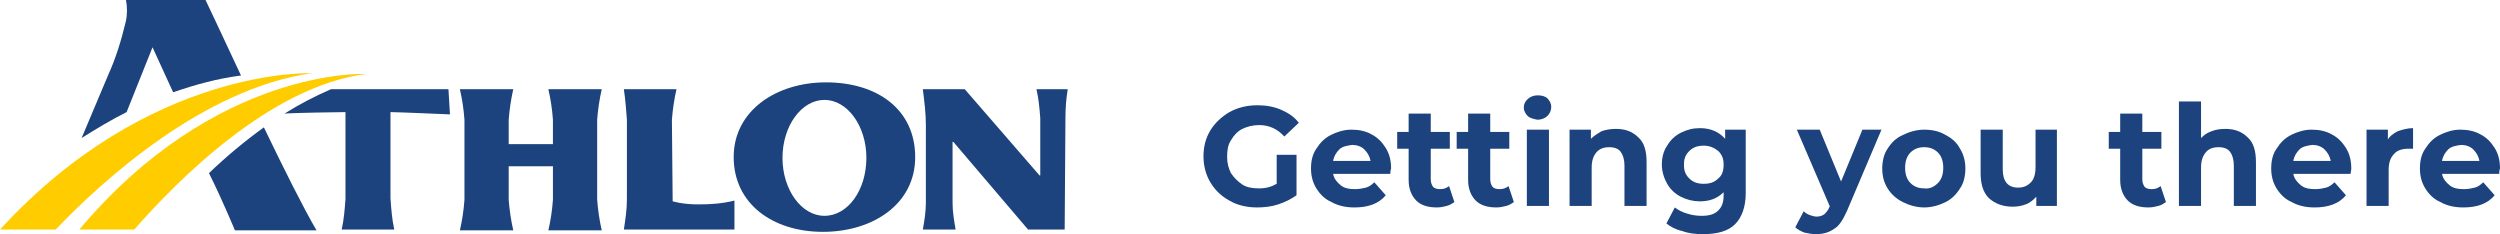 <?xml version="1.0" encoding="utf-8"?>
<!-- Generator: Adobe Illustrator 28.2.0, SVG Export Plug-In . SVG Version: 6.00 Build 0)  -->
<svg version="1.1" id="Calque_1" xmlns="http://www.w3.org/2000/svg" xmlns:xlink="http://www.w3.org/1999/xlink" x="0px" y="0px"
	 viewBox="0 0 327.8 30.7" style="enable-background:new 0 0 327.8 30.7;" xml:space="preserve">
<style type="text/css">
	.st0{fill:#1C437D;}
	.st1{fill:#FFCC00;}
</style>
<g id="Athlon_logo" transform="translate(99.47 -366.81)">
	<g id="Group_591" transform="translate(-99.47 366.809)">
		<path id="Path_2150" class="st0" d="M27.4,22.7c1.8,3.6,3.4,7.5,3.4,7.5h10.7c-1.7-2.9-4.3-8.1-6.9-13.5
			C32.1,18.5,29.7,20.5,27.4,22.7"/>
		<path id="Path_2151" class="st0" d="M14.2,9.8c-1.4,3.3-2.1,5-3.5,8.3c1.9-1.2,3.9-2.4,5.9-3.4l3.4-8.5l2.7,5.9
			c2.9-1,5.8-1.8,8.9-2.2c-2.6-5.6-4.7-10-4.7-10H16.5c0.2,1,0.2,2,0,2.9C15.9,5.3,15.2,7.6,14.2,9.8"/>
		<path id="Path_2152" class="st1" d="M40.9,9.6c0,0-21.3-0.9-40.9,20.5h7.3C13.4,23.7,26.7,11.6,40.9,9.6"/>
		<path id="Path_2153" class="st1" d="M48,9.7c0,0-19.6-1-37.6,20.4h7.2C23.3,23.6,35.5,11.3,48,9.7"/>
		<path id="Path_2154" class="st0" d="M58.8,11.7H43.4c-2.1,0.9-4.2,2-6.1,3.2c0.9-0.1,7.2-0.2,8-0.2v11.4c-0.1,1.3-0.2,2.7-0.5,4
			h6.9c-0.3-1.3-0.4-2.7-0.5-4.1V14.7c0.9,0,7.8,0.3,7.8,0.3L58.8,11.7z"/>
		<path id="Path_2155" class="st0" d="M66.7,15.7c0.1-1.3,0.3-2.7,0.6-4h-7c0.3,1.3,0.5,2.6,0.6,4v10.5c-0.1,1.4-0.3,2.7-0.6,4h7
			c-0.3-1.3-0.5-2.7-0.6-4v-4.4h5.8v4.4c-0.1,1.4-0.3,2.7-0.6,4h7c-0.3-1.3-0.5-2.7-0.6-4V15.7c0.1-1.3,0.3-2.7,0.6-4h-7
			c0.3,1.3,0.5,2.6,0.6,4v3.2h-5.8L66.7,15.7z"/>
		<path id="Path_2156" class="st0" d="M88.2,26.4c1.1,0.3,2.2,0.4,3.4,0.4c1.6,0,3.1-0.1,4.7-0.5l0,3.8H81.8c0.2-1.3,0.4-2.6,0.4-4
			V15.7c-0.1-1.3-0.2-2.7-0.4-4h6.9c-0.3,1.3-0.5,2.7-0.6,4L88.2,26.4z"/>
		<path id="Path_2157" class="st0" d="M108.1,28.3c-3,0-5.5-3.4-5.5-7.6s2.5-7.6,5.5-7.6s5.5,3.4,5.5,7.6S111.2,28.3,108.1,28.3
			 M108.3,10.8c-6.5,0-12.1,3.7-12.1,9.8s5.1,9.8,11.7,9.8c6.5,0,12.1-3.6,12.1-9.8S115.1,10.8,108.3,10.8"/>
		<path id="Path_2158" class="st0" d="M139.7,15.5c0-1.3,0.1-2.6,0.3-3.8h-4.1c0.3,1.3,0.4,2.5,0.5,3.8V23h-0.1l-9.8-11.3H121
			c0.2,1.6,0.4,3.1,0.4,4.7v10.2c0,1.2-0.2,2.4-0.4,3.5h4.3c-0.2-1.2-0.4-2.3-0.4-3.5v-8h0.1l9.8,11.5h4.8L139.7,15.5z"/>
	</g>
</g>
<g>
	<path class="st0" d="M167.3,20.3h2.7v5.3c-0.7,0.5-1.5,0.9-2.4,1.2c-0.9,0.3-1.9,0.4-2.8,0.4c-1.3,0-2.6-0.3-3.6-0.9
		c-1.1-0.6-1.9-1.4-2.5-2.4c-0.6-1-0.9-2.2-0.9-3.4c0-1.3,0.3-2.4,0.9-3.4c0.6-1,1.5-1.8,2.5-2.4c1.1-0.6,2.3-0.9,3.7-0.9
		c1.1,0,2.2,0.2,3.1,0.6c0.9,0.4,1.7,0.9,2.3,1.7l-1.9,1.8c-0.9-1-2-1.5-3.3-1.5c-0.8,0-1.6,0.2-2.2,0.5c-0.6,0.3-1.1,0.8-1.5,1.5
		c-0.4,0.6-0.5,1.3-0.5,2.2c0,0.8,0.2,1.5,0.5,2.1c0.4,0.6,0.9,1.1,1.5,1.5c0.6,0.4,1.4,0.5,2.2,0.5c0.9,0,1.6-0.2,2.3-0.6V20.3z"/>
	<path class="st0" d="M182.3,22.8h-7.5c0.1,0.6,0.5,1.1,1,1.5c0.5,0.4,1.1,0.5,1.9,0.5c0.5,0,1-0.1,1.4-0.2s0.8-0.4,1.1-0.7l1.5,1.7
		c-0.9,1.1-2.3,1.6-4.1,1.6c-1.1,0-2.1-0.2-3-0.7c-0.9-0.4-1.5-1-2-1.8c-0.5-0.8-0.7-1.7-0.7-2.6c0-1,0.2-1.9,0.7-2.6
		c0.5-0.8,1.1-1.4,1.9-1.8c0.8-0.4,1.7-0.7,2.7-0.7c1,0,1.9,0.2,2.6,0.6c0.8,0.4,1.4,1,1.9,1.8c0.5,0.8,0.7,1.7,0.7,2.7
		C182.4,22.1,182.3,22.3,182.3,22.8z M175.6,19.6c-0.4,0.4-0.7,0.9-0.8,1.5h4.9c-0.1-0.6-0.4-1.1-0.8-1.5c-0.4-0.4-1-0.6-1.6-0.6
		C176.6,19.1,176,19.2,175.6,19.6z"/>
	<path class="st0" d="M190.7,26.5c-0.3,0.2-0.6,0.4-1,0.5c-0.4,0.1-0.8,0.2-1.3,0.2c-1.2,0-2.1-0.3-2.7-0.9c-0.6-0.6-1-1.5-1-2.7
		v-4.1h-1.5v-2.2h1.5v-2.4h2.9v2.4h2.5v2.2h-2.5v4c0,0.4,0.1,0.7,0.3,1c0.2,0.2,0.5,0.3,0.9,0.3c0.5,0,0.8-0.1,1.2-0.4L190.7,26.5z"
		/>
	<path class="st0" d="M198.5,26.5c-0.3,0.2-0.6,0.4-1,0.5c-0.4,0.1-0.8,0.2-1.3,0.2c-1.2,0-2.1-0.3-2.7-0.9c-0.6-0.6-1-1.5-1-2.7
		v-4.1h-1.5v-2.2h1.5v-2.4h2.9v2.4h2.5v2.2h-2.5v4c0,0.4,0.1,0.7,0.3,1c0.2,0.2,0.5,0.3,0.9,0.3c0.5,0,0.8-0.1,1.2-0.4L198.5,26.5z"
		/>
	<path class="st0" d="M200.3,15.2c-0.3-0.3-0.5-0.7-0.5-1.1c0-0.5,0.2-0.8,0.5-1.1c0.3-0.3,0.8-0.5,1.3-0.5c0.5,0,1,0.1,1.3,0.4
		c0.3,0.3,0.5,0.7,0.5,1.1c0,0.5-0.2,0.9-0.5,1.2c-0.3,0.3-0.8,0.5-1.3,0.5C201.1,15.6,200.6,15.5,200.3,15.2z M200.2,17h2.9V27
		h-2.9V17z"/>
	<path class="st0" d="M214.8,18c0.8,0.7,1.1,1.8,1.1,3.3V27H213v-5.3c0-0.8-0.2-1.4-0.5-1.8c-0.3-0.4-0.8-0.6-1.5-0.6
		c-0.7,0-1.3,0.2-1.7,0.7c-0.4,0.5-0.6,1.1-0.6,2V27h-2.9V17h2.8v1.2c0.4-0.4,0.9-0.7,1.4-1c0.6-0.2,1.2-0.3,1.9-0.3
		C213,16.9,214,17.2,214.8,18z"/>
	<path class="st0" d="M228.9,17v8.3c0,1.8-0.5,3.2-1.4,4.1c-0.9,0.9-2.3,1.3-4.2,1.3c-1,0-1.9-0.1-2.7-0.4c-0.9-0.2-1.6-0.6-2.1-1
		l1.1-2.1c0.4,0.3,0.9,0.6,1.6,0.8c0.6,0.2,1.3,0.3,1.9,0.3c1,0,1.7-0.2,2.2-0.7c0.5-0.5,0.7-1.1,0.7-2v-0.4
		c-0.8,0.8-1.8,1.2-3.1,1.2c-0.9,0-1.7-0.2-2.5-0.6c-0.8-0.4-1.4-1-1.8-1.7c-0.4-0.7-0.7-1.6-0.7-2.5s0.2-1.8,0.7-2.5
		c0.4-0.7,1-1.3,1.8-1.7c0.8-0.4,1.6-0.6,2.5-0.6c1.4,0,2.5,0.5,3.3,1.4V17H228.9z M225.3,23.4c0.5-0.4,0.7-1,0.7-1.8
		s-0.2-1.3-0.7-1.8c-0.5-0.4-1.1-0.7-1.9-0.7c-0.8,0-1.4,0.2-1.9,0.7c-0.5,0.5-0.7,1-0.7,1.8s0.2,1.3,0.7,1.8
		c0.5,0.5,1.1,0.7,1.9,0.7C224.2,24.1,224.8,23.9,225.3,23.4z"/>
	<path class="st0" d="M246.7,17l-4.5,10.6c-0.5,1.1-1,2-1.7,2.4c-0.7,0.5-1.5,0.7-2.4,0.7c-0.5,0-1-0.1-1.5-0.2
		c-0.5-0.2-0.9-0.4-1.2-0.7l1.1-2.1c0.2,0.2,0.5,0.4,0.8,0.5c0.3,0.1,0.6,0.2,0.9,0.2c0.4,0,0.7-0.1,1-0.3c0.2-0.2,0.5-0.5,0.7-1
		l0-0.1l-4.3-10h3l2.8,6.8l2.8-6.8H246.7z"/>
	<path class="st0" d="M249.5,26.5c-0.8-0.4-1.5-1-2-1.8c-0.5-0.8-0.7-1.7-0.7-2.6s0.2-1.9,0.7-2.6c0.5-0.8,1.1-1.4,2-1.8
		c0.8-0.4,1.8-0.7,2.8-0.7s2,0.2,2.8,0.7c0.8,0.4,1.5,1,1.9,1.8c0.5,0.8,0.7,1.7,0.7,2.6s-0.2,1.9-0.7,2.6c-0.5,0.8-1.1,1.4-1.9,1.8
		c-0.8,0.4-1.8,0.7-2.8,0.7S250.3,26.9,249.5,26.5z M254.1,24c0.5-0.5,0.7-1.2,0.7-2c0-0.8-0.2-1.5-0.7-2s-1.1-0.7-1.8-0.7
		c-0.7,0-1.3,0.2-1.8,0.7c-0.5,0.5-0.7,1.2-0.7,2c0,0.8,0.2,1.5,0.7,2c0.5,0.5,1.1,0.7,1.8,0.7C253,24.8,253.6,24.5,254.1,24z"/>
	<path class="st0" d="M269.7,17V27H267v-1.2c-0.4,0.4-0.8,0.8-1.4,1c-0.5,0.2-1.1,0.3-1.7,0.3c-1.3,0-2.3-0.4-3.1-1.1
		c-0.8-0.8-1.1-1.9-1.1-3.3V17h2.9v5.2c0,1.6,0.7,2.4,2,2.4c0.7,0,1.2-0.2,1.7-0.7c0.4-0.4,0.6-1.1,0.6-2V17H269.7z"/>
	<path class="st0" d="M284,26.5c-0.3,0.2-0.6,0.4-1,0.5c-0.4,0.1-0.8,0.2-1.3,0.2c-1.2,0-2.1-0.3-2.7-0.9c-0.6-0.6-1-1.5-1-2.7v-4.1
		h-1.5v-2.2h1.5v-2.4h2.9v2.4h2.5v2.2h-2.5v4c0,0.4,0.1,0.7,0.3,1c0.2,0.2,0.5,0.3,0.9,0.3c0.5,0,0.8-0.1,1.2-0.4L284,26.5z"/>
	<path class="st0" d="M294.7,18c0.8,0.7,1.1,1.8,1.1,3.3V27h-2.9v-5.3c0-0.8-0.2-1.4-0.5-1.8c-0.3-0.4-0.8-0.6-1.5-0.6
		c-0.7,0-1.3,0.2-1.7,0.7c-0.4,0.5-0.6,1.1-0.6,2V27h-2.9V13.3h2.9v4.8c0.4-0.4,0.8-0.7,1.4-0.9c0.5-0.2,1.1-0.3,1.8-0.3
		C292.9,16.9,293.9,17.2,294.7,18z"/>
	<path class="st0" d="M308.2,22.8h-7.5c0.1,0.6,0.5,1.1,1,1.5c0.5,0.4,1.1,0.5,1.9,0.5c0.5,0,1-0.1,1.4-0.2s0.8-0.4,1.1-0.7l1.5,1.7
		c-0.9,1.1-2.3,1.6-4.1,1.6c-1.1,0-2.1-0.2-3-0.7c-0.9-0.4-1.5-1-2-1.8c-0.5-0.8-0.7-1.7-0.7-2.6c0-1,0.2-1.9,0.7-2.6
		c0.5-0.8,1.1-1.4,1.9-1.8c0.8-0.4,1.7-0.7,2.7-0.7c1,0,1.9,0.2,2.6,0.6c0.8,0.4,1.4,1,1.9,1.8c0.5,0.8,0.7,1.7,0.7,2.7
		C308.3,22.1,308.3,22.3,308.2,22.8z M301.5,19.6c-0.4,0.4-0.7,0.9-0.8,1.5h4.9c-0.1-0.6-0.4-1.1-0.8-1.5c-0.4-0.4-1-0.6-1.6-0.6
		C302.5,19.1,301.9,19.2,301.5,19.6z"/>
	<path class="st0" d="M314.4,17.2c0.6-0.2,1.3-0.4,2-0.4v2.7c-0.3,0-0.5,0-0.6,0c-0.8,0-1.5,0.2-1.9,0.7c-0.5,0.5-0.7,1.2-0.7,2.1
		V27h-2.9V17h2.8v1.3C313.3,17.9,313.8,17.5,314.4,17.2z"/>
	<path class="st0" d="M327.7,22.8h-7.5c0.1,0.6,0.5,1.1,1,1.5c0.5,0.4,1.1,0.5,1.9,0.5c0.5,0,1-0.1,1.4-0.2s0.8-0.4,1.1-0.7l1.5,1.7
		c-0.9,1.1-2.3,1.6-4.1,1.6c-1.1,0-2.1-0.2-3-0.7c-0.9-0.4-1.5-1-2-1.8c-0.5-0.8-0.7-1.7-0.7-2.6c0-1,0.2-1.9,0.7-2.6
		c0.5-0.8,1.1-1.4,1.9-1.8c0.8-0.4,1.7-0.7,2.7-0.7c1,0,1.9,0.2,2.6,0.6c0.8,0.4,1.4,1,1.9,1.8c0.5,0.8,0.7,1.7,0.7,2.7
		C327.8,22.1,327.7,22.3,327.7,22.8z M321,19.6c-0.4,0.4-0.7,0.9-0.8,1.5h4.9c-0.1-0.6-0.4-1.1-0.8-1.5c-0.4-0.4-1-0.6-1.6-0.6
		C322,19.1,321.4,19.2,321,19.6z"/>
</g>
</svg>
